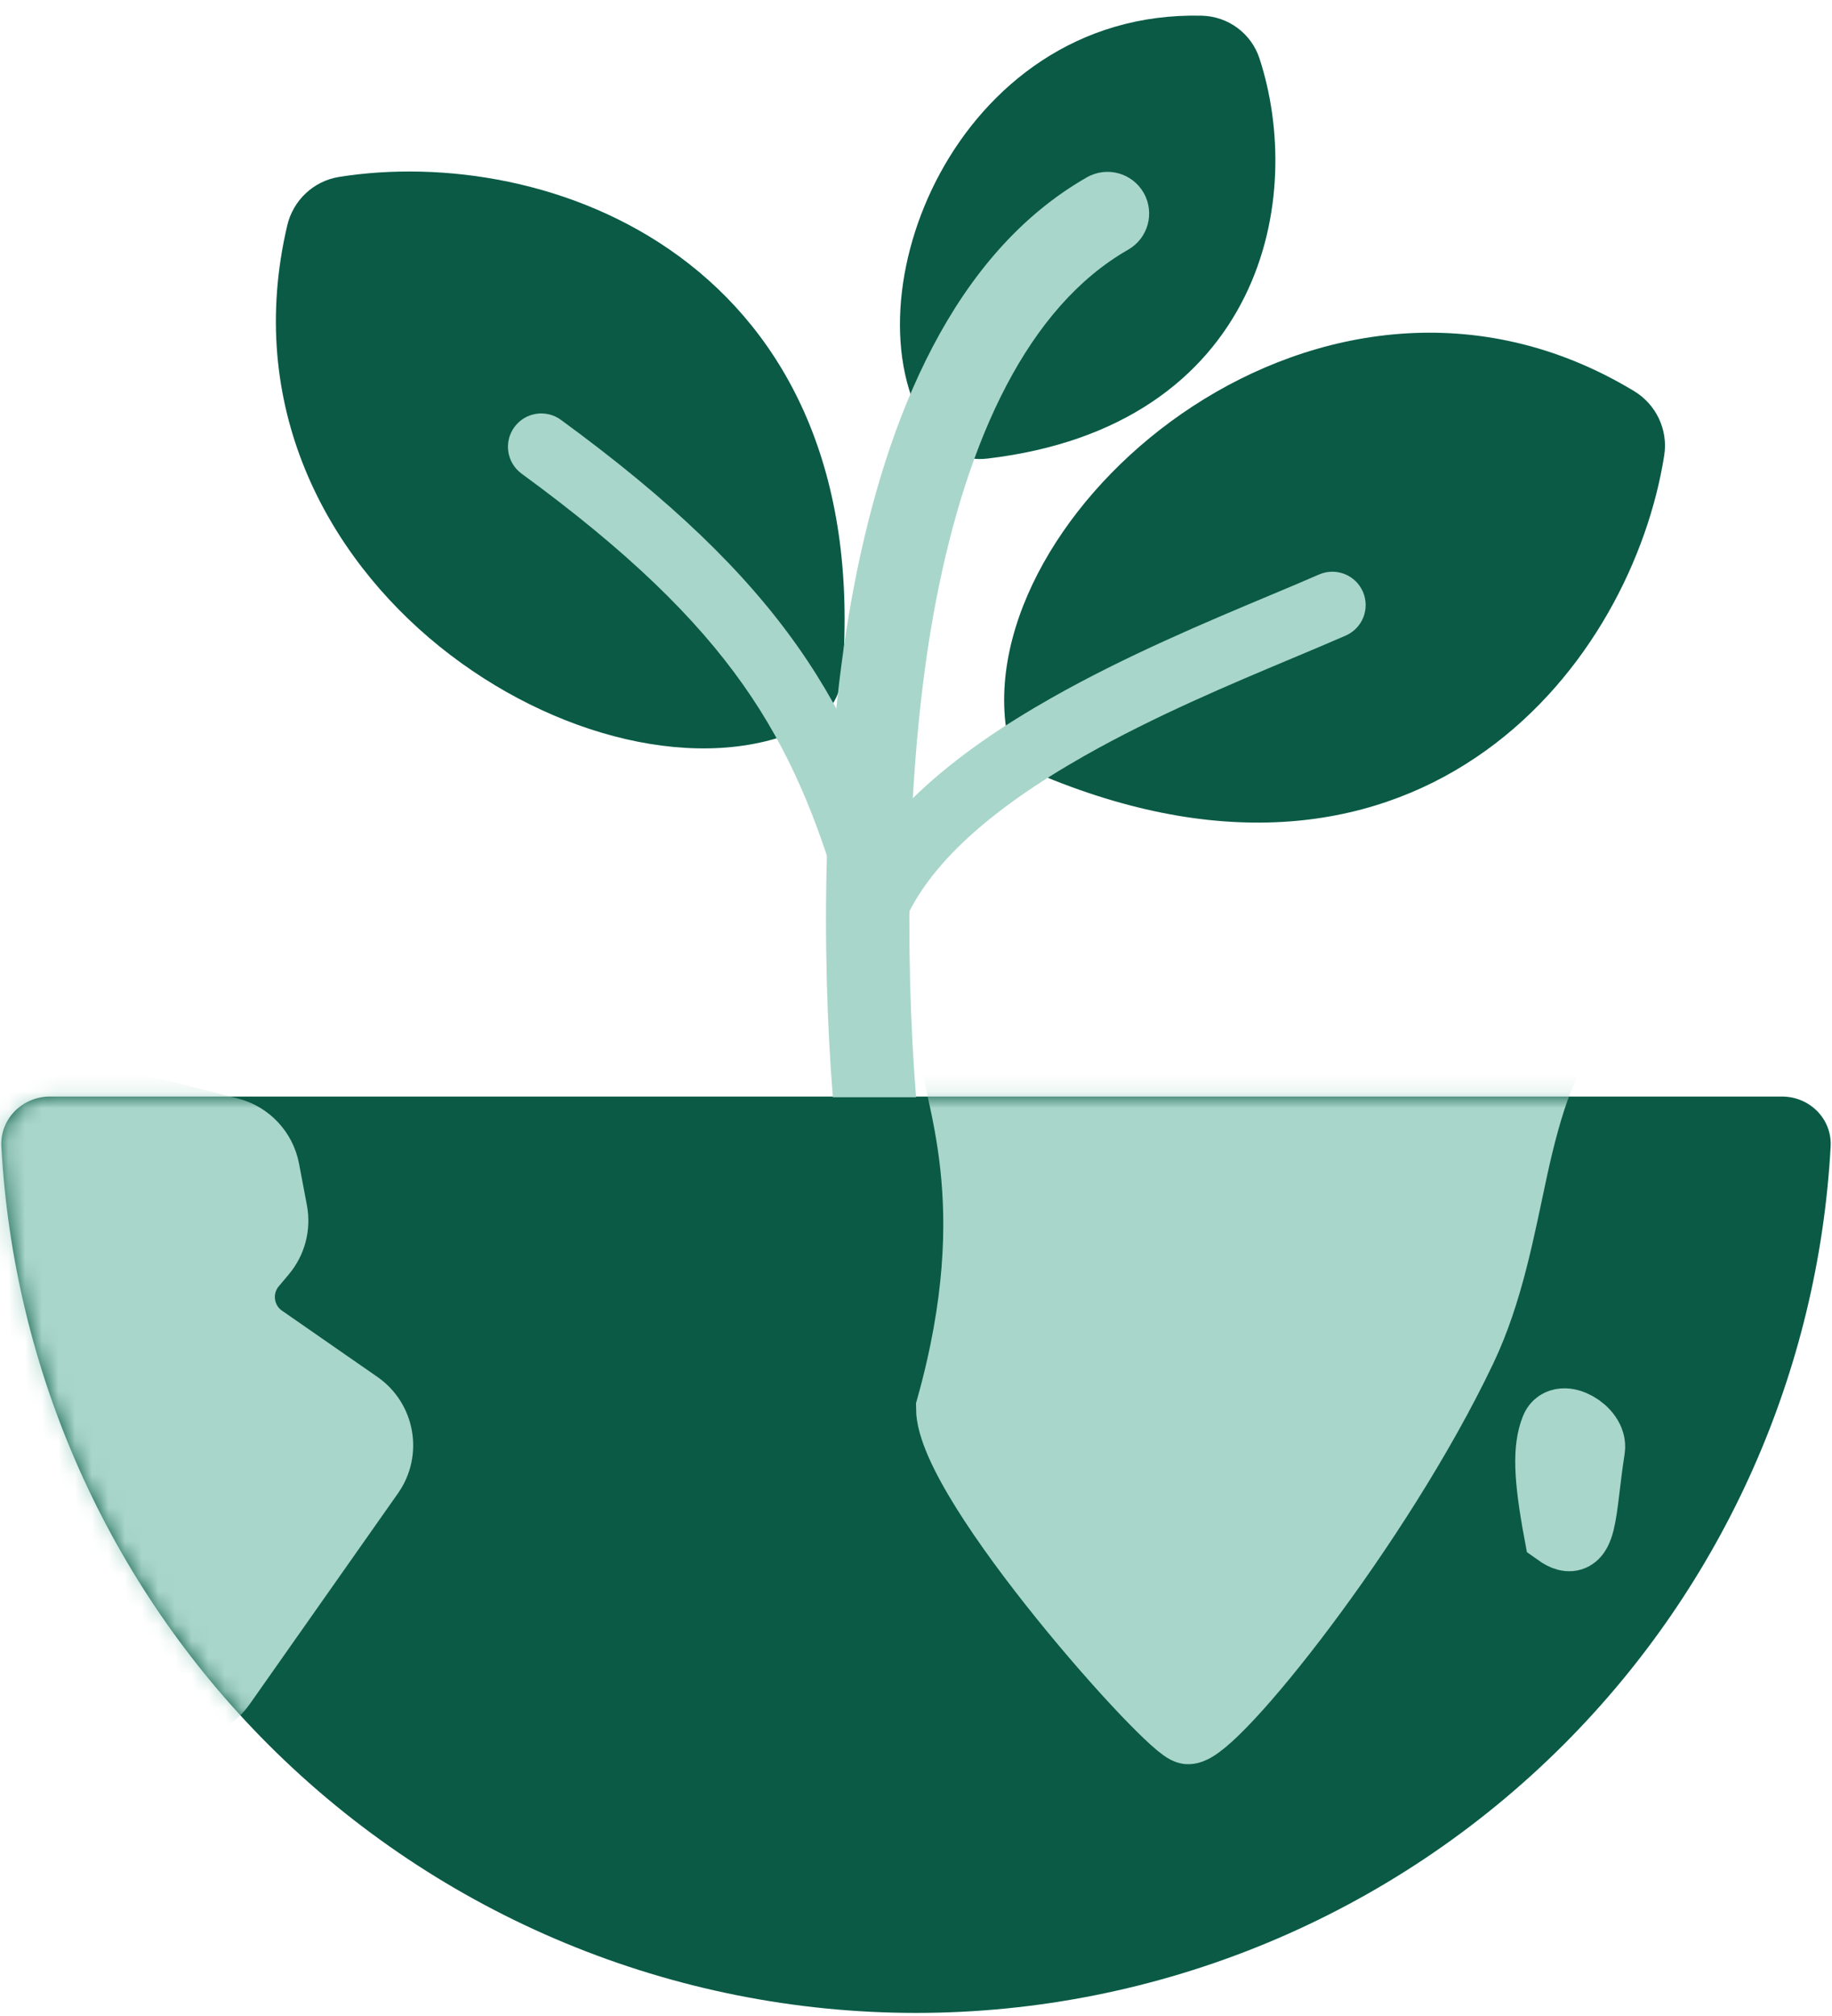<svg width="110" height="121" viewBox="0 0 110 121" fill="none" xmlns="http://www.w3.org/2000/svg">
<g clip-path="url(#clip0_246_468)">
<path d="M3 65.815C1.343 65.815 -0.009 67.159 0.082 68.814C0.818 82.308 6.504 95.1 16.109 104.706C26.424 115.02 40.413 120.815 55 120.815C69.587 120.815 83.576 115.02 93.891 104.706C103.496 95.1 109.182 82.308 109.918 68.814C110.008 67.159 108.657 65.815 107 65.815H55H3Z" fill="#0A5A46"/>
<path fill-rule="evenodd" clip-rule="evenodd" d="M40.797 15.401C47.189 20.099 51.536 28.192 50.583 40.472C50.488 41.691 49.801 42.964 48.506 43.59C45.295 45.142 41.391 45.245 37.57 44.361C33.726 43.471 29.797 41.548 26.399 38.808C19.595 33.32 14.704 24.341 17.249 13.524C17.599 12.039 18.809 10.867 20.36 10.619C26.529 9.633 34.524 10.791 40.797 15.401Z" fill="#0A5A46"/>
<path fill-rule="evenodd" clip-rule="evenodd" d="M74.733 17.809C72.314 22.694 67.413 26.566 59.283 27.524C58.066 27.667 56.625 27.228 55.787 25.965C54.394 23.864 53.907 21.188 54.065 18.514C54.225 15.819 55.046 12.969 56.459 10.374C59.288 5.176 64.653 0.762 72.157 0.942C73.724 0.979 75.126 1.988 75.624 3.509C76.959 7.584 77.091 13.046 74.733 17.809Z" fill="#0A5A46"/>
<path fill-rule="evenodd" clip-rule="evenodd" d="M89.218 45.046C82.865 49.614 73.952 51.228 62.73 46.609C61.599 46.143 60.598 45.096 60.404 43.669C59.928 40.18 61.022 36.484 63.016 33.169C65.02 29.835 68.019 26.735 71.622 24.382C78.837 19.669 88.746 17.809 98.12 23.476C99.427 24.266 100.17 25.781 99.926 27.333C98.97 33.421 95.451 40.565 89.218 45.046Z" fill="#0A5A46"/>
<path fill-rule="evenodd" clip-rule="evenodd" d="M81.832 35.513C82.275 36.525 81.814 37.704 80.802 38.147C79.842 38.567 78.777 39.013 77.639 39.491C73.886 41.065 69.335 42.974 65.111 45.367C59.524 48.533 55.172 52.2 53.916 56.389C53.598 57.447 52.483 58.048 51.425 57.73C50.367 57.413 49.767 56.298 50.084 55.24C51.828 49.429 57.476 45.096 63.139 41.887C67.594 39.362 72.467 37.32 76.238 35.739C77.33 35.282 78.329 34.863 79.198 34.482C80.21 34.04 81.39 34.501 81.832 35.513Z" fill="#A9D6CA"/>
<path fill-rule="evenodd" clip-rule="evenodd" d="M30.885 25.635C31.537 24.743 32.788 24.548 33.68 25.2C40.285 30.027 44.717 34.3 47.884 38.786C51.06 43.286 52.888 47.894 54.423 53.265C54.726 54.327 54.111 55.434 53.049 55.738C51.987 56.041 50.88 55.426 50.577 54.364C49.111 49.235 47.439 45.093 44.616 41.093C41.783 37.08 37.715 33.103 31.32 28.43C30.428 27.778 30.233 26.526 30.885 25.635Z" fill="#A9D6CA"/>
<path fill-rule="evenodd" clip-rule="evenodd" d="M68.67 11.574C67.985 10.376 66.458 9.959 65.259 10.644C57.255 15.218 53.24 25.027 51.295 35.09C49.321 45.303 49.33 57.386 50.008 65.855H55.005L54.998 65.775C54.342 57.576 54.345 45.659 56.204 36.039C58.092 26.269 61.744 18.412 67.74 14.985C68.939 14.3 69.355 12.773 68.67 11.574Z" fill="#A9D6CA"/>
<mask id="mask0_246_468" style="mask-type:alpha" maskUnits="userSpaceOnUse" x="0" y="65" width="110" height="56">
<path d="M3 65.815C1.343 65.815 -0.009 67.159 0.082 68.814C0.818 82.308 6.504 95.1 16.109 104.706C26.424 115.02 40.413 120.815 55 120.815C69.587 120.815 83.576 115.02 93.891 104.706C103.496 95.1 109.182 82.308 109.918 68.814C110.008 67.159 108.657 65.815 107 65.815H55H3Z" fill="white"/>
</mask>
<g mask="url(#mask0_246_468)">
<path d="M87.851 80.985C82.787 91.62 72.917 103.889 71.343 103.889C70.323 103.889 57 89 57 84.5C60.5 72 57.359 65.706 57 62.027C69.066 58.024 96.647 61.478 94.441 62.027C92.994 62.387 91.765 66.307 90.928 70.189C90.136 73.863 89.467 77.591 87.851 80.985Z" fill="#A9D6CA"/>
<path d="M93.5 92C92.866 88.593 92.826 86.921 93.303 85.731C93.719 84.694 95.745 85.854 95.572 86.958C94.975 90.76 95.189 93.201 93.5 92Z" fill="#A9D6CA"/>
<path d="M87.851 80.985C82.787 91.62 72.917 103.889 71.343 103.889C70.323 103.889 57 89 57 84.5C60.5 72 57.359 65.706 57 62.027C69.066 58.024 96.647 61.478 94.441 62.027C92.994 62.387 91.765 66.307 90.928 70.189C90.136 73.863 89.467 77.591 87.851 80.985Z" stroke="#A9D6CA" stroke-width="4"/>
<path d="M93.5 92C92.866 88.593 92.826 86.921 93.303 85.731C93.719 84.694 95.745 85.854 95.572 86.958C94.975 90.76 95.189 93.201 93.5 92Z" stroke="#A9D6CA" stroke-width="4"/>
<path d="M2.27 64.162L1.476 63.001C-0.19 60.567 -4 61.746 -4 64.695V83.318C-4 83.666 -3.94 84.011 -3.822 84.338L3.326 104.12C4.018 106.036 6.377 106.72 7.986 105.471L12.736 101.786C12.971 101.603 13.178 101.386 13.35 101.142L22.262 88.476C23.22 87.115 22.887 85.234 21.52 84.285L15.794 80.311C14.343 79.305 14.072 77.269 15.208 75.917L15.812 75.198C16.391 74.509 16.63 73.596 16.463 72.711L15.991 70.218C15.775 69.072 14.914 68.156 13.785 67.868L4.005 65.375C3.299 65.195 2.682 64.763 2.27 64.162Z" fill="#A9D6CA" stroke="#A9D6CA" stroke-width="4"/>
</g>
</g>
<defs>
<clipPath id="clip0_246_468">
<rect width="110" height="121" fill="white"/>
</clipPath>
</defs>
</svg>
